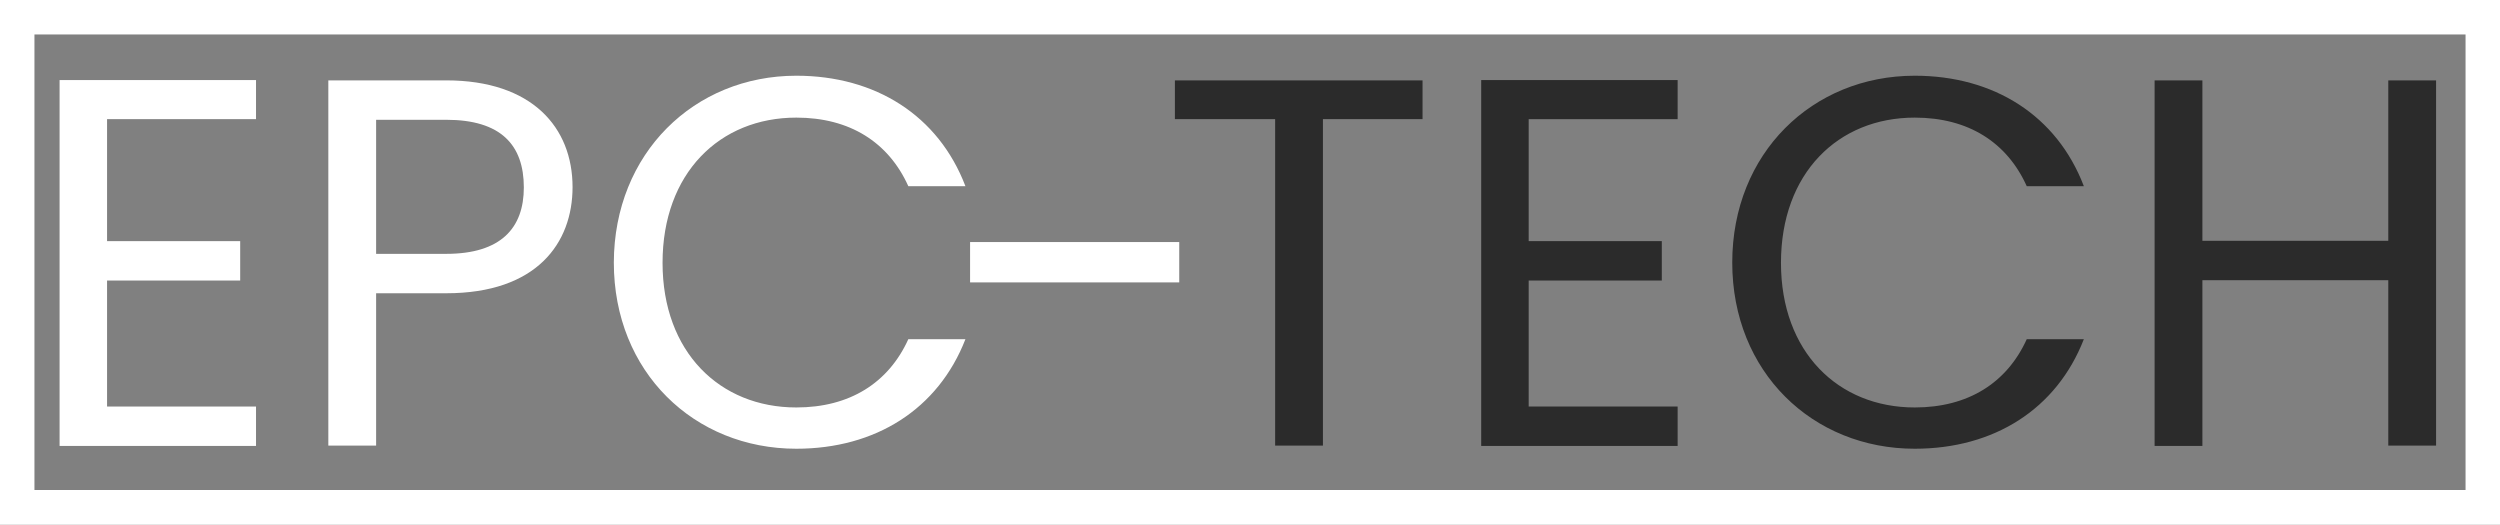 <?xml version="1.0" encoding="utf-8"?>
<!-- Generator: Adobe Illustrator 24.1.2, SVG Export Plug-In . SVG Version: 6.00 Build 0)  -->
<svg version="1.1" id="katman_1" xmlns="http://www.w3.org/2000/svg" xmlns:xlink="http://www.w3.org/1999/xlink" x="0px" y="0px"
	 viewBox="0 0 805.6 169.1" style="enable-background:new 0 0 805.6 169.1;" xml:space="preserve">
<rect x="0" y="0" width="805.6" height="169.1" fill="#808080" stroke="none"/>
<style type="text/css">
	.st0{fill:#FFFFFF;}
	.st1{fill:#2B2B2B;}
</style>
<path class="st0" d="M794.5,11.1v146.8H11.1V11.1H794.5 M805.6,0H0v169.1h805.6V0z"/>
<path class="st0" d="M82.5,38.4h-48v39.3h42.9v12.7H34.5V131h48v12.7H19.2V25.8h63.3V38.4z"/>
<path class="st0" d="M143.8,94.5h-22.6v49.1h-15.4V25.9h38c27.7,0,40.7,15.2,40.7,34.4C184.5,78.3,173,94.5,143.8,94.5z M143.8,81.8
	c17.6,0,25-8.3,25-21.4c0-13.7-7.4-21.8-25-21.8h-22.6v43.2H143.8z"/>
<path class="st0" d="M256.6,24.4c25.5,0,45.8,12.8,54.5,35.6h-18.4c-6.4-14.2-18.9-22.1-36.1-22.1c-24.7,0-43.1,17.9-43.1,46.8
	c0,28.7,18.4,46.6,43.1,46.6c17.2,0,29.7-7.9,36.1-22h18.4c-8.8,22.6-29,35.3-54.5,35.3c-32.9,0-58.8-24.7-58.8-60
	C197.9,49.4,223.7,24.4,256.6,24.4z"/>
<path class="st0" d="M312.6,78H380v13h-67.4V78z"/>
<path class="st1" d="M378.7,25.9h79.7v12.5h-32.1v105.2h-15.4V38.4h-32.3V25.9z"/>
<path class="st1" d="M540.6,38.4h-48v39.3h42.9v12.7h-42.9V131h48v12.7h-63.3V25.8h63.3V38.4z"/>
<path class="st1" d="M617,24.4c25.5,0,45.8,12.8,54.5,35.6h-18.4c-6.4-14.2-18.9-22.1-36.1-22.1c-24.7,0-43.1,17.9-43.1,46.8
	c0,28.7,18.4,46.6,43.1,46.6c17.2,0,29.7-7.9,36.1-22h18.4c-8.8,22.6-29,35.3-54.5,35.3c-32.9,0-58.8-24.7-58.8-60
	C558.2,49.4,584,24.4,617,24.4z"/>
<path class="st1" d="M769.6,90.3h-59.9v53.4h-15.4V25.9h15.4v51.7h59.9V25.9H785v117.7h-15.4V90.3z"/>
</svg>
